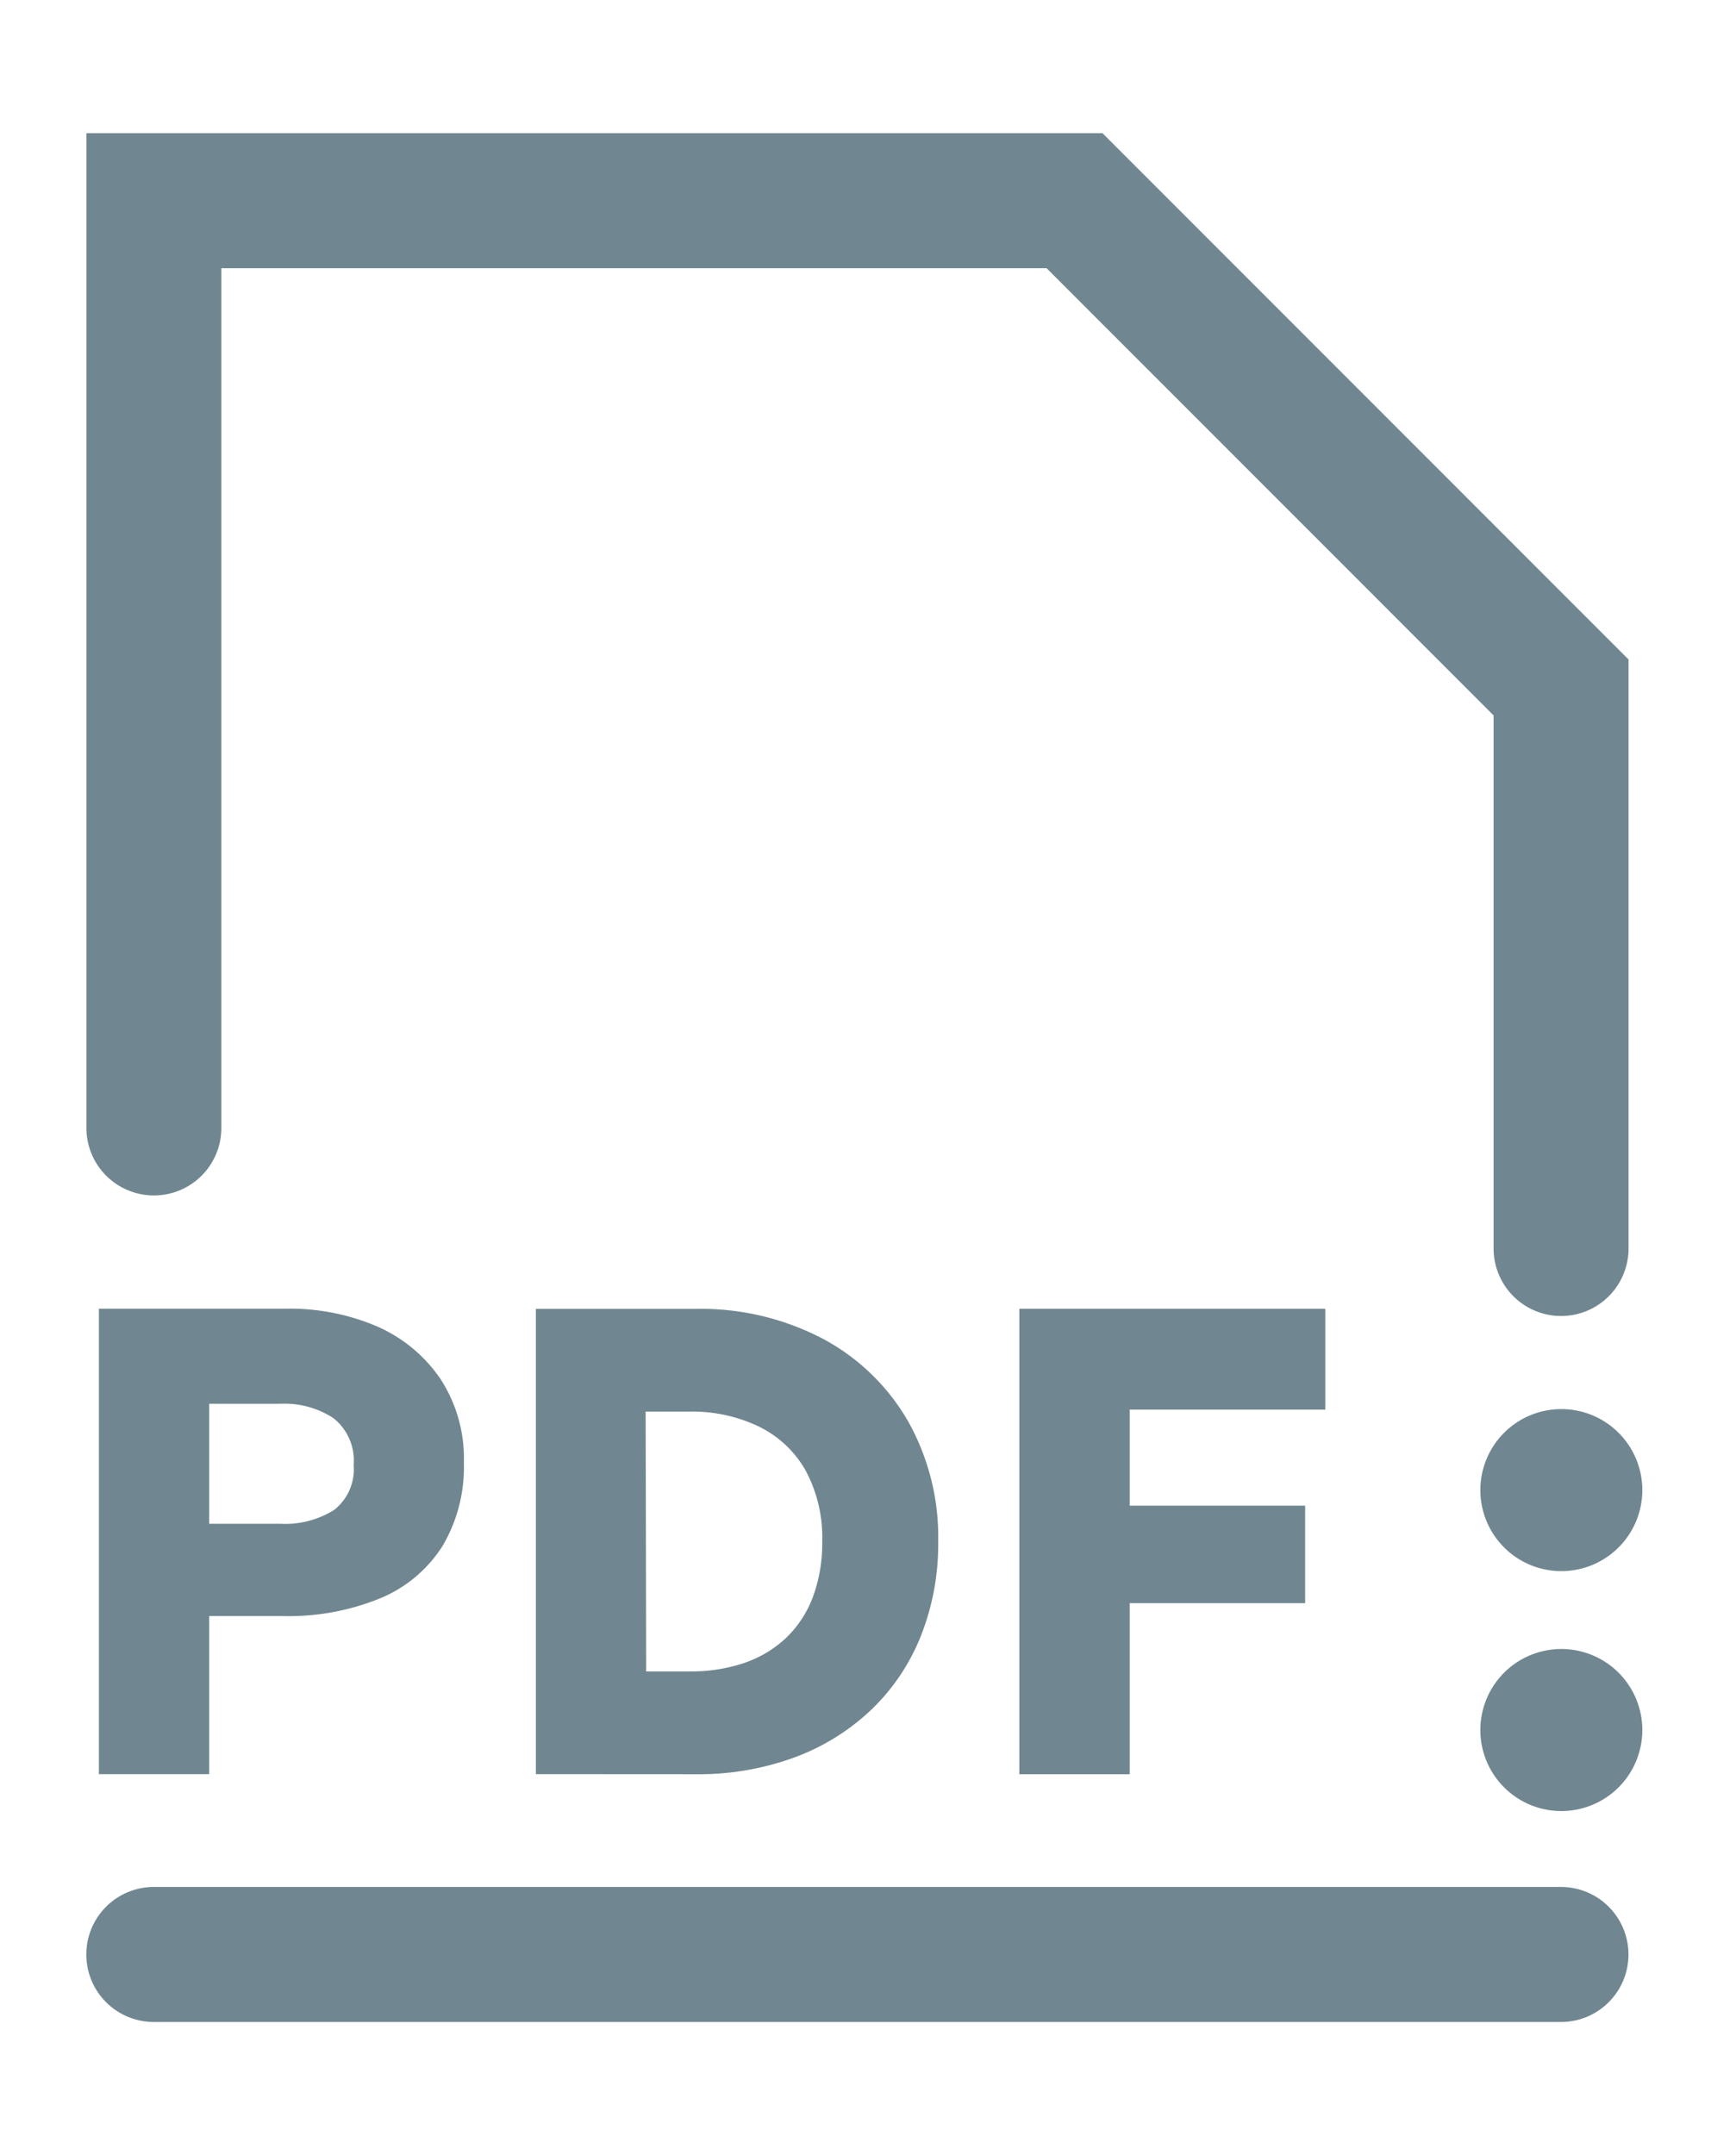 <svg id="pdf-icon" xmlns="http://www.w3.org/2000/svg" xmlns:xlink="http://www.w3.org/1999/xlink" width="19.292" height="23.94" viewBox="0 0 19.292 23.94">
  <defs>
    <clipPath id="clip-path">
      <rect id="Rectangle_815" data-name="Rectangle 815" width="19.292" height="23.94" fill="none" stroke="#707070" stroke-width="1.5"/>
    </clipPath>
  </defs>
  <g id="Group_1486" data-name="Group 1486" transform="translate(0 0)" clip-path="url(#clip-path)">
    <line id="Line_105" data-name="Line 105" x2="15.638" transform="translate(1.709 21.71)" fill="none" stroke="#708791" stroke-linecap="round" stroke-width="1.5"/>
    <path id="Path_2389" data-name="Path 2389" d="M18.638,14.639V8.407L13.231,3H3V13.3" transform="translate(-1.29 -0.771)" fill="none" stroke="#708791" stroke-linecap="round" stroke-width="1.5"/>
    <path id="Path_2390" data-name="Path 2390" d="M70.92,64.11a.9.9,0,1,1-.9-.9.9.9,0,0,1,.9.9" transform="translate(-52.669 -47.558)" fill="#708791"/>
    <path id="Path_2391" data-name="Path 2391" d="M70.92,76.067a.9.9,0,1,1-.9-.9.9.9,0,0,1,.9.9" transform="translate(-52.669 -56.85)" fill="#708791"/>
    <path id="Path_2392" data-name="Path 2392" d="M.26,63.4v-5.17H2.332a2.459,2.459,0,0,1,1.027.2,1.651,1.651,0,0,1,.7.585,1.616,1.616,0,0,1,.257.922,1.724,1.724,0,0,1-.236.927,1.5,1.5,0,0,1-.687.58,2.692,2.692,0,0,1-1.093.2H1.486V63.4Zm1.226-2.781h.787a1.031,1.031,0,0,0,.6-.153.573.573,0,0,0,.218-.5.6.6,0,0,0-.223-.519.987.987,0,0,0-.589-.161H1.486Z" transform="translate(0.839 -43.693)" fill="#708791"/>
    <path id="Path_2393" data-name="Path 2393" d="M22.048,63.4V58.232H23.82a2.922,2.922,0,0,1,1.412.329,2.391,2.391,0,0,1,.947.91,2.62,2.62,0,0,1,.34,1.346,2.768,2.768,0,0,1-.194,1.052,2.328,2.328,0,0,1-.552.818,2.494,2.494,0,0,1-.853.528,3.1,3.1,0,0,1-1.1.186Zm1.226-1.141h.484a1.85,1.85,0,0,0,.6-.092,1.285,1.285,0,0,0,.467-.277,1.219,1.219,0,0,0,.3-.454,1.7,1.7,0,0,0,.105-.62,1.565,1.565,0,0,0-.185-.79,1.2,1.2,0,0,0-.519-.487,1.714,1.714,0,0,0-.774-.166h-.484Z" transform="translate(-16.093 -43.693)" fill="#708791"/>
    <path id="Path_2394" data-name="Path 2394" d="M46.155,63.4v-5.17h3.4V59.35H47.381v1.067h1.95V61.5h-1.95V63.4Z" transform="translate(-34.827 -43.692)" fill="#708791"/>
  </g>
</svg>
